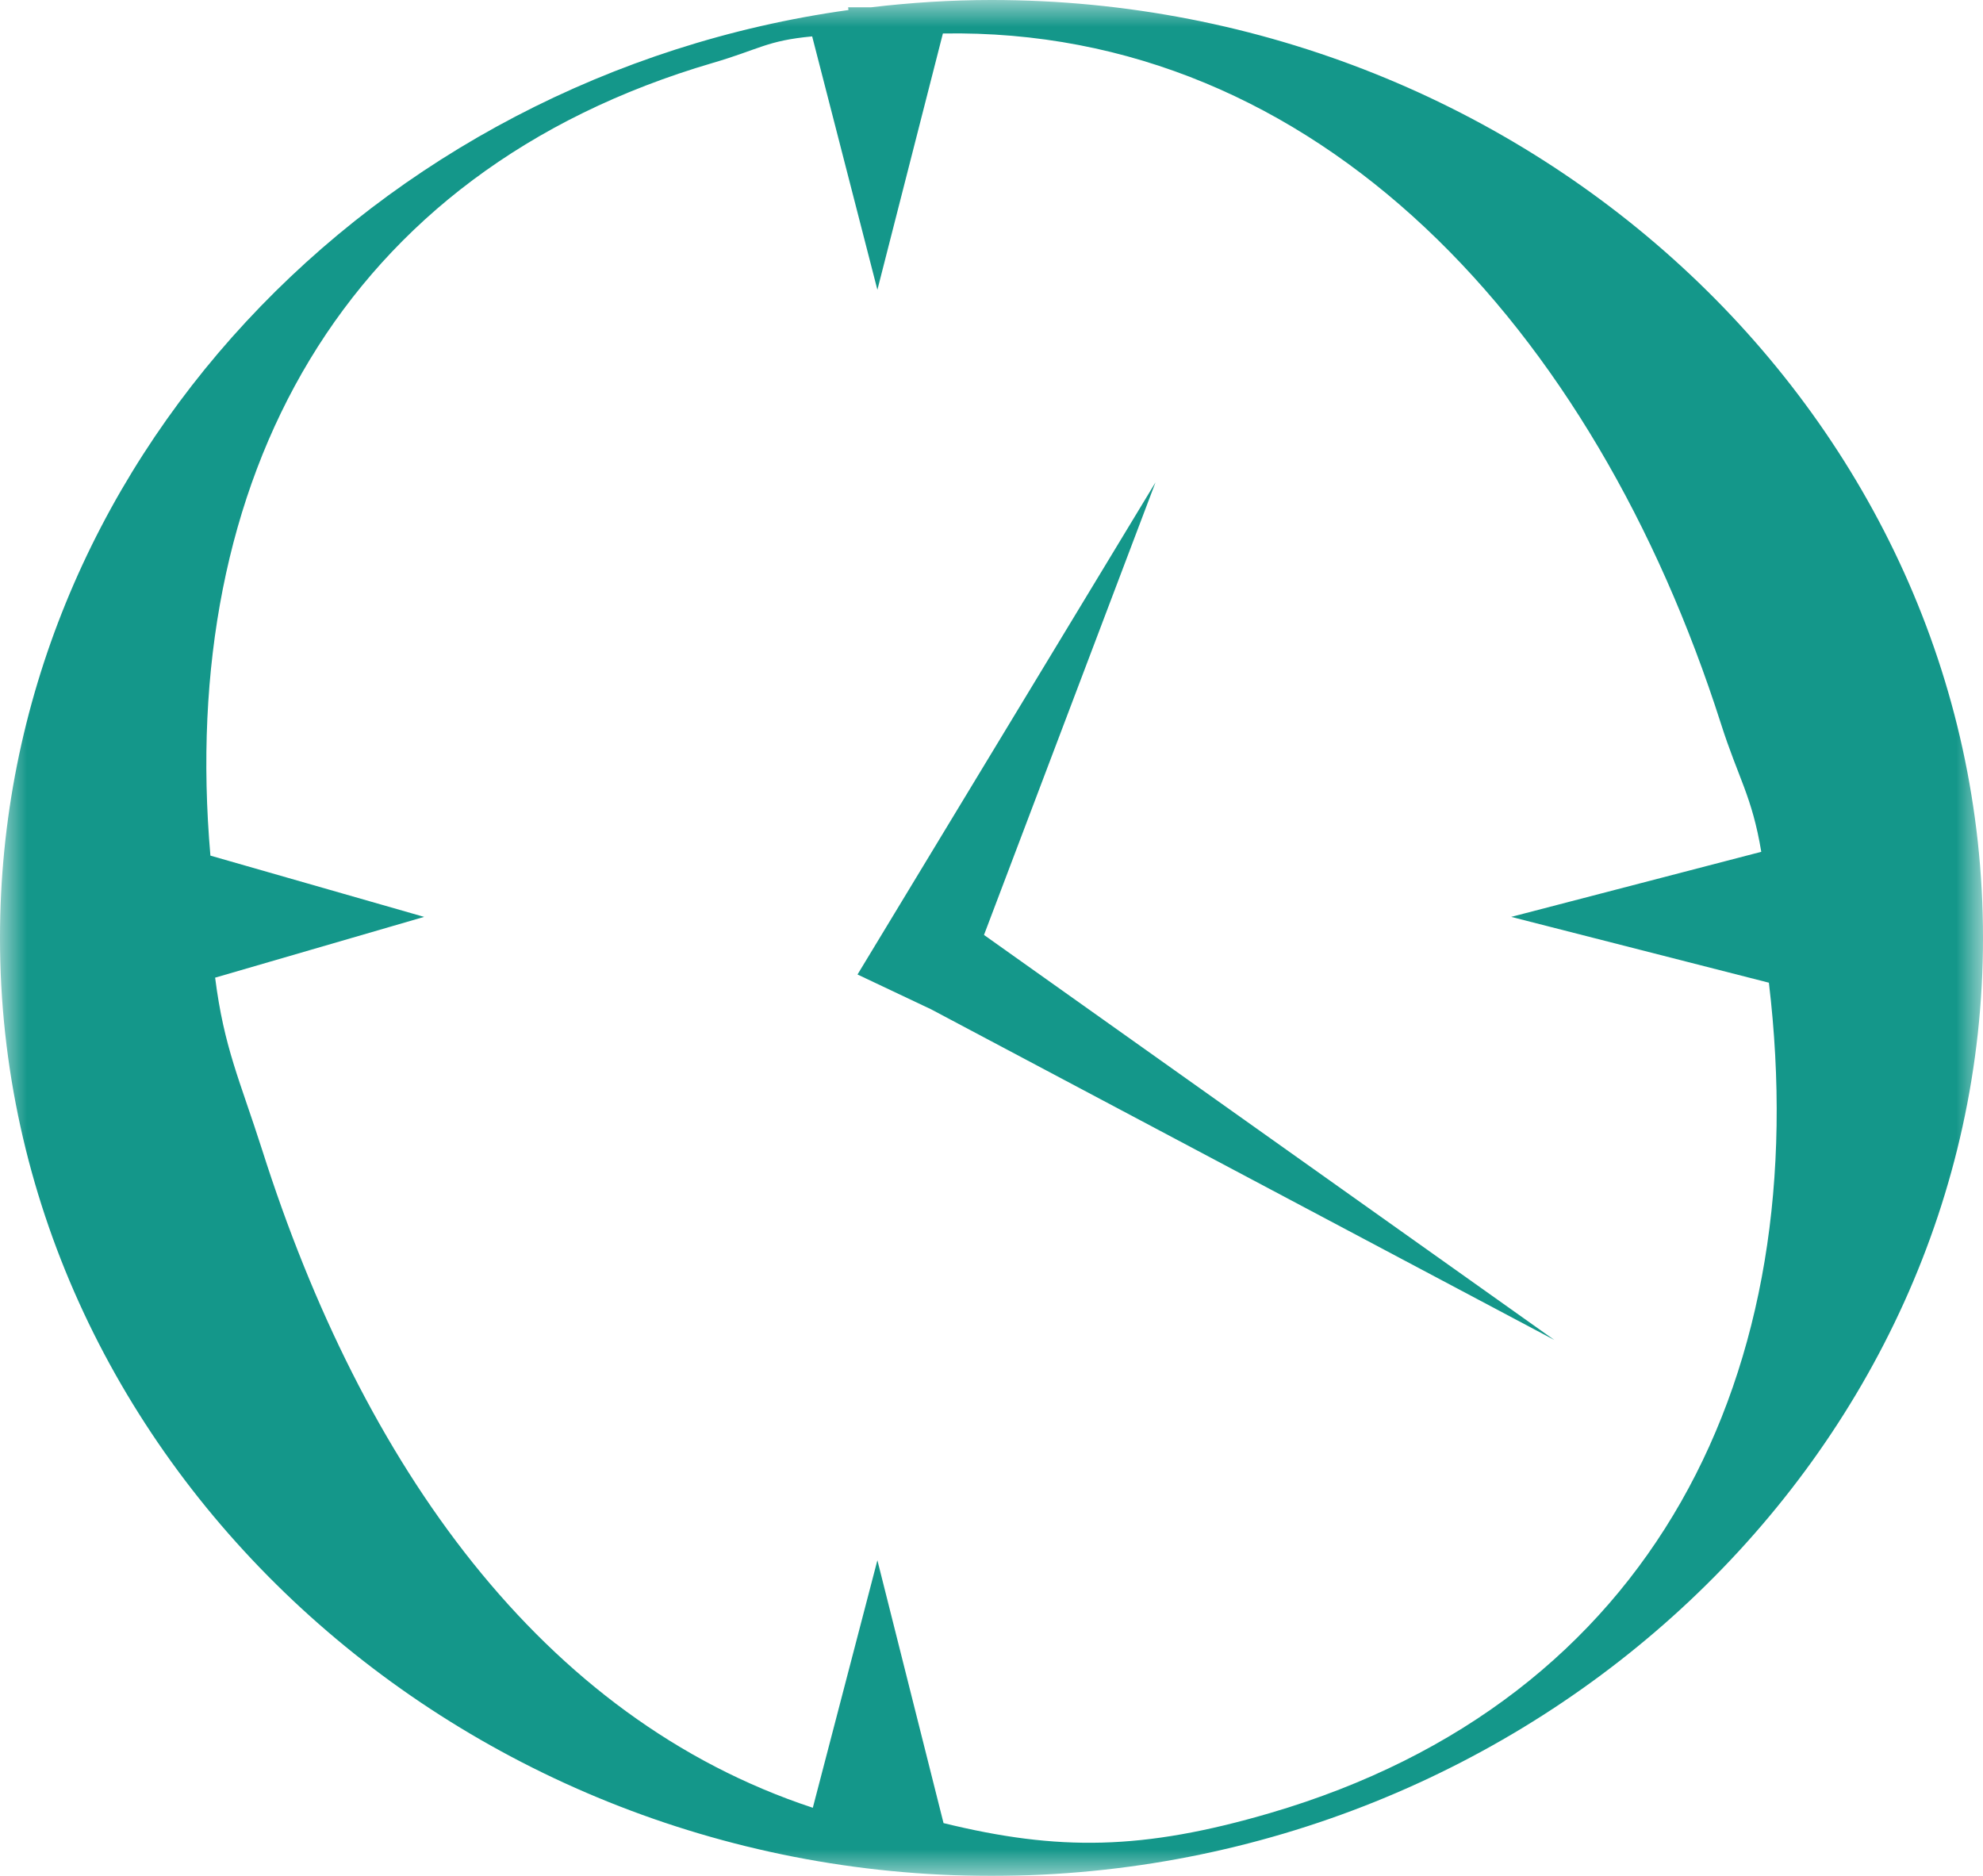 <svg xmlns="http://www.w3.org/2000/svg" xmlns:xlink="http://www.w3.org/1999/xlink" width="37px" height="35px" viewBox="0 0 37 35"><title>D6035825-C84D-4086-B32F-84EFEA8A26C8</title><defs><polygon id="path-1" points="0 0 37 0 37 35 0 35"></polygon></defs><g id="final-design_web" stroke="none" stroke-width="1" fill="none" fill-rule="evenodd"><g id="akoya" transform="translate(-1304, -2741)"><rect id="Rectangle-Copy" fill="#FFFFFF" x="-2" y="-23" width="1461" height="3127"></rect><g id="Group-6" transform="translate(1304, 2741)"><g id="Group-3"><mask id="mask-2" fill="white"><use xlink:href="#path-1"></use></mask><g id="Clip-2"></g><path d="M23.699,33.827 C21.322,34.523 19.748,34.54 17.605,34.015 L16.371,29.111 L15.166,33.729 C10.094,32.056 6.757,27.32 4.893,21.46 C4.474,20.149 4.181,19.553 4.014,18.241 L7.914,17.107 L3.926,15.964 C3.317,8.97 6.358,3.207 13.302,1.173 C14.174,0.918 14.307,0.758 15.154,0.679 L16.371,5.407 L17.593,0.625 C24.589,0.502 29.747,6.113 32.107,13.492 C32.438,14.531 32.689,14.85 32.863,15.893 L28.197,17.107 L33.005,18.335 C33.874,25.611 30.864,31.728 23.699,33.827 M18.5,-7.28788608e-05 C17.74,-7.28788608e-05 16.992,0.049 16.254,0.136 L15.825,0.136 L15.831,0.187 C6.969,1.42 -0,8.689 -0,17.5 C-0,27.13 8.409,35 18.5,35 C28.591,35 37,27.13 37,17.5 C37,7.821 28.591,-7.28788608e-05 18.5,-7.28788608e-05" id="Fill-1" fill="#14978A" mask="url(#mask-2)"></path></g><polygon id="Fill-4" fill="#14978A" points="21.56 9 16 18.182 17.374 18.832 29 25 18.36 17.444"></polygon></g></g></g></svg>